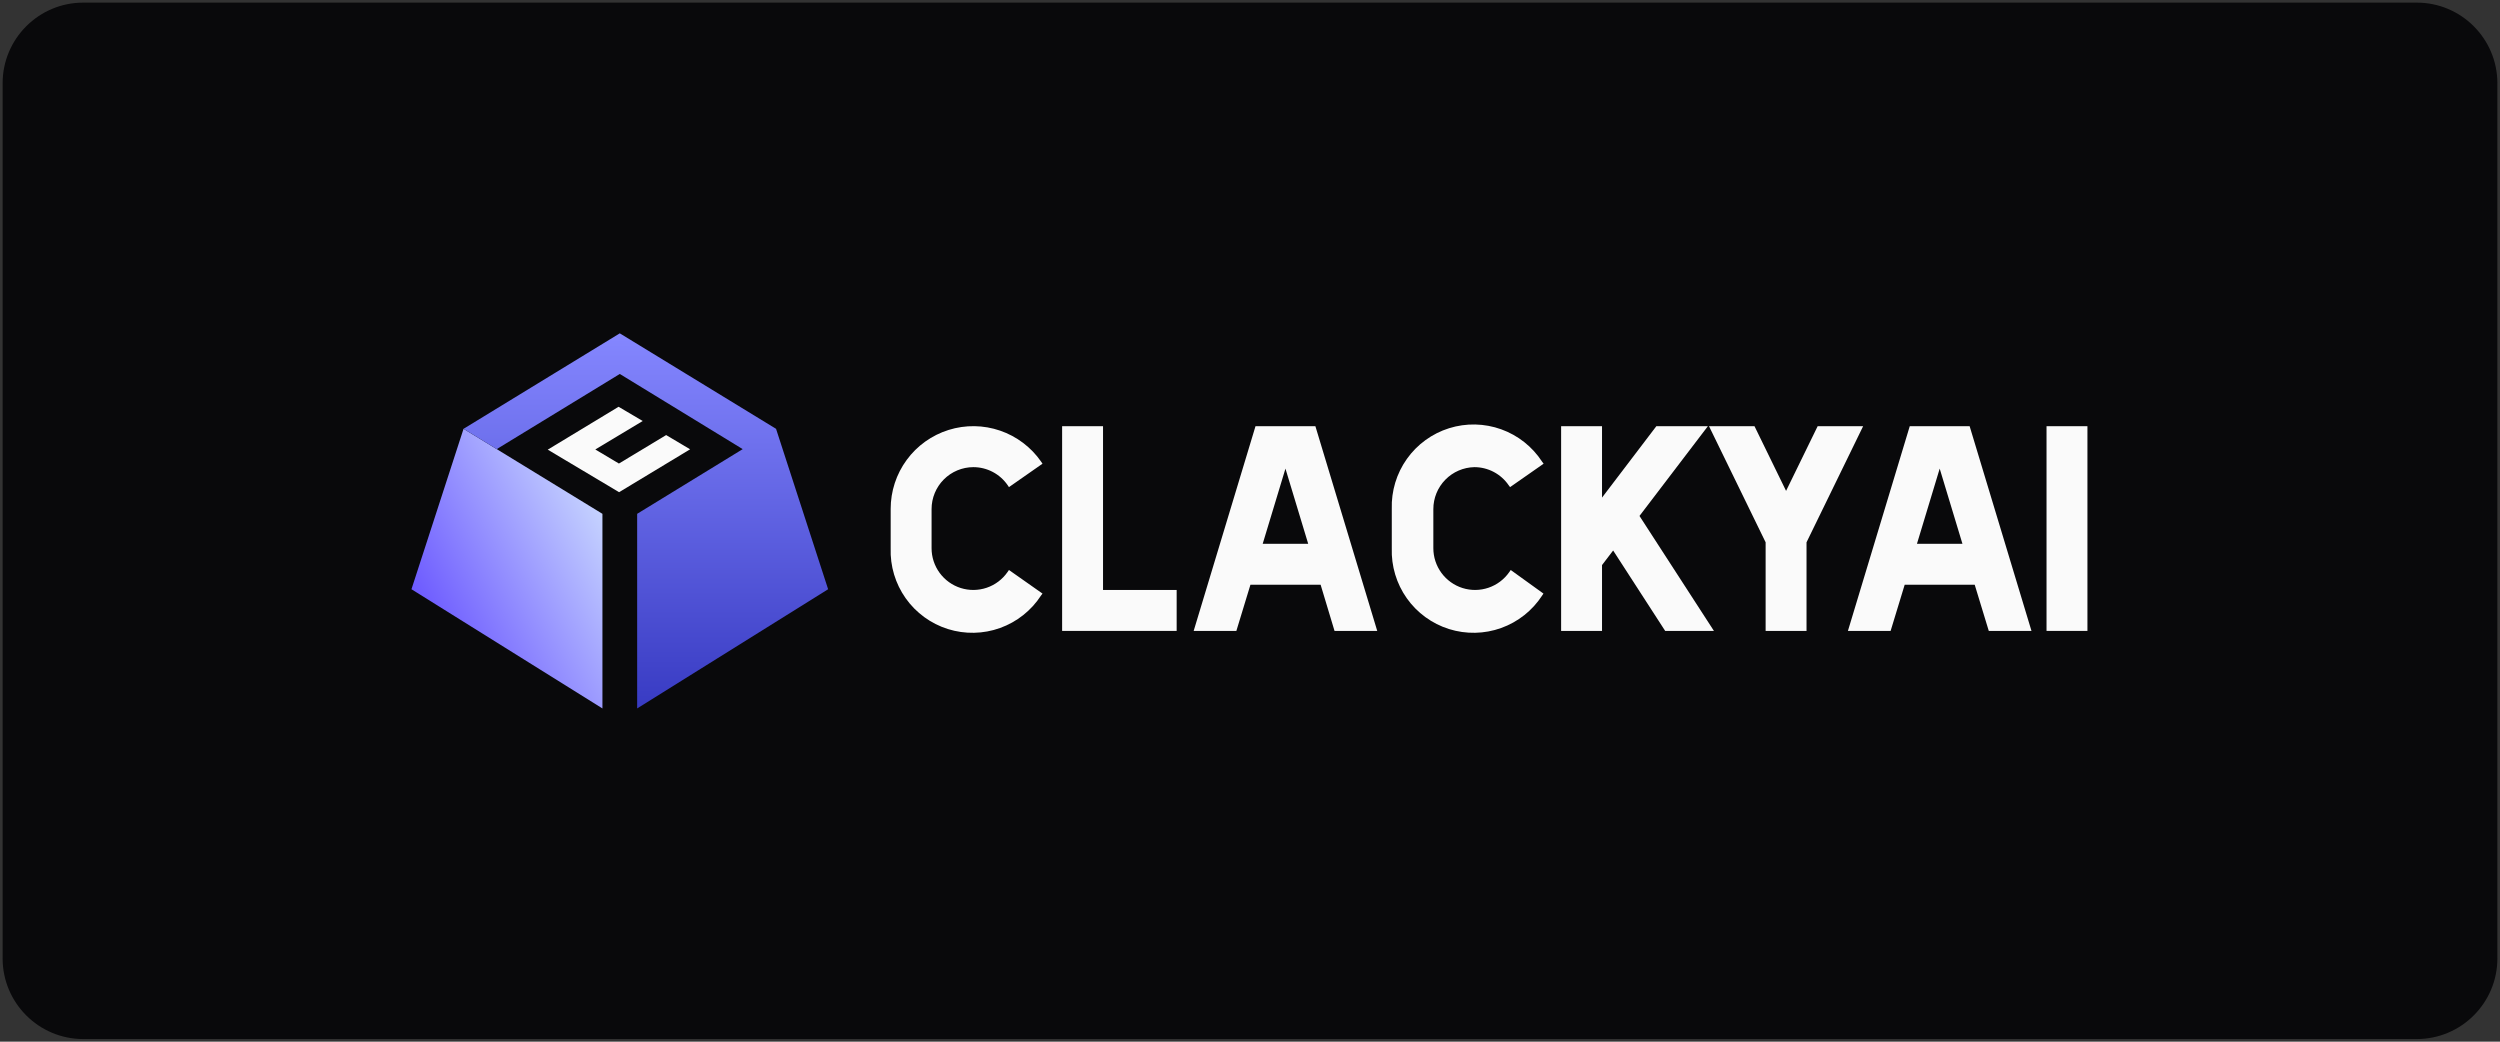 <svg width="480" height="200" viewBox="0 0 480 200" fill="none" xmlns="http://www.w3.org/2000/svg">
<rect x="0" y="0" width="480" height="200" fill="#333333" stroke="none"/>
<g clip-path="url(#clip0_5740_41078)">
<mask id="mask0_5740_41078" style="mask-type:luminance" maskUnits="userSpaceOnUse" x="0" y="0" width="480" height="200">
<path d="M480 0H0V200H480V0Z" fill="white"/>
</mask>
<g mask="url(#mask0_5740_41078)">
<mask id="mask1_5740_41078" style="mask-type:luminance" maskUnits="userSpaceOnUse" x="0" y="0" width="480" height="200">
<path d="M480 0H0V200H480V0Z" fill="white"/>
</mask>
<g mask="url(#mask1_5740_41078)">
<path d="M16 0.5H464C472.56 0.5 479.5 7.44 479.5 16V184C479.5 192.56 472.56 199.5 464 199.5H16C7.44 199.5 0.5 192.56 0.5 184V16C0.5 7.44 7.44 0.5 16 0.5Z" fill="#09090B"/>
<path d="M186.872 89.692C188.169 89.691 189.447 90.005 190.596 90.607C191.745 91.21 192.731 92.083 193.468 93.151L193.72 93.528L200.159 89.032L199.908 88.654C197.982 85.874 195.218 83.781 192.021 82.683C188.823 81.585 185.359 81.537 182.133 82.548C178.907 83.559 176.087 85.575 174.086 88.303C172.085 91.03 171.007 94.326 171.009 97.71V105.257C170.895 108.689 171.907 112.065 173.891 114.868C175.875 117.67 178.721 119.745 181.994 120.776C185.268 121.806 188.788 121.735 192.017 120.574C195.246 119.412 198.007 117.224 199.876 114.344L200.159 113.966L193.72 109.438L193.437 109.847C192.461 111.245 191.065 112.295 189.452 112.844C187.839 113.394 186.093 113.414 184.467 112.902C182.842 112.39 181.422 111.373 180.414 109.998C179.406 108.623 178.862 106.962 178.862 105.257V97.742C178.862 95.612 179.705 93.569 181.206 92.061C182.707 90.552 184.744 89.7 186.872 89.692Z" fill="#FAFAFA"/>
<path d="M283.087 89.692C284.379 89.693 285.651 90.009 286.795 90.611C287.939 91.214 288.919 92.085 289.652 93.151L289.934 93.528L296.374 89.032L296.091 88.654C294.223 85.777 291.465 83.59 288.24 82.428C285.014 81.267 281.497 81.193 278.225 82.219C274.954 83.246 272.107 85.315 270.121 88.112C268.135 90.909 267.117 94.28 267.223 97.71V105.257C267.11 108.69 268.122 112.065 270.106 114.868C272.09 117.67 274.936 119.745 278.209 120.776C281.483 121.806 285.003 121.735 288.232 120.574C291.461 119.412 294.222 117.224 296.091 114.344L296.343 113.967L290.06 109.439L289.777 109.847C288.801 111.245 287.405 112.295 285.792 112.844C284.179 113.394 282.433 113.414 280.808 112.902C279.183 112.39 277.763 111.373 276.755 109.998C275.747 108.623 275.203 106.962 275.202 105.257V97.742C275.202 95.634 276.027 93.61 277.502 92.105C278.976 90.6 280.981 89.733 283.087 89.692Z" fill="#FAFAFA"/>
<path d="M211.781 81.831H203.928V121.135H225.917V113.274H211.781V81.831Z" fill="#FAFAFA"/>
<path d="M348.989 81.831L342.926 94.251L336.864 81.831H328.131L339 104.124V121.135H346.853V104.124L357.721 81.831H348.989Z" fill="#FAFAFA"/>
<path d="M327.911 81.831H318.017L307.588 95.54V81.831H299.735V121.135H307.588V108.495L309.724 105.696L319.713 121.135H329.074L314.781 99.062L327.911 81.831Z" fill="#FAFAFA"/>
<path d="M241.057 81.831L229.184 121.135H237.382L240.083 112.268H253.559L256.229 121.135H264.428L252.554 81.831H241.057ZM242.439 104.407L246.806 89.975L251.172 104.407H242.439Z" fill="#FAFAFA"/>
<path d="M366.673 81.831L354.8 121.135H362.998L365.7 112.268H379.144L381.846 121.135H390.044L378.17 81.831H366.673ZM368.056 104.407L372.422 89.975L376.788 104.407H368.056Z" fill="#FAFAFA"/>
<path d="M400.787 81.831H392.934V121.135H400.787V81.831Z" fill="#FAFAFA"/>
<path d="M127.9 83.533L118.833 89L114.3 86.3L123.4 80.833L118.767 78.1L105.167 86.333L118.866 94.5L132.5 86.266L127.9 83.533Z" fill="#FAFAFA"/>
<path fill-rule="evenodd" clip-rule="evenodd" d="M115.667 98.666L115.633 98.633L89 82.333L79 113.133L115.633 136L115.667 136.033V98.666Z" fill="url(#paint0_linear_5740_41078)"/>
<path fill-rule="evenodd" clip-rule="evenodd" d="M149 82.333L119 64L89 82.333L95.367 86.233L119 71.8L142.6 86.233L122.367 98.633L122.333 98.667V136.033L122.367 136L159 113.133L149 82.333Z" fill="url(#paint1_linear_5740_41078)"/>
</g>
</g>
</g>
<defs>
<linearGradient id="paint0_linear_5740_41078" x1="79" y1="137.477" x2="131.295" y2="109.171" gradientUnits="userSpaceOnUse">
<stop stop-color="#5236FF"/>
<stop offset="0" stop-color="#5236FF"/>
<stop offset="1" stop-color="#D9EDFF"/>
</linearGradient>
<linearGradient id="paint1_linear_5740_41078" x1="124" y1="64" x2="124" y2="136.033" gradientUnits="userSpaceOnUse">
<stop stop-color="#8587FF"/>
<stop offset="1" stop-color="#383BC3"/>
</linearGradient>
<clipPath id="clip0_5740_41078">
<rect width="480" height="200" fill="white"/>
</clipPath>
</defs>
</svg>
